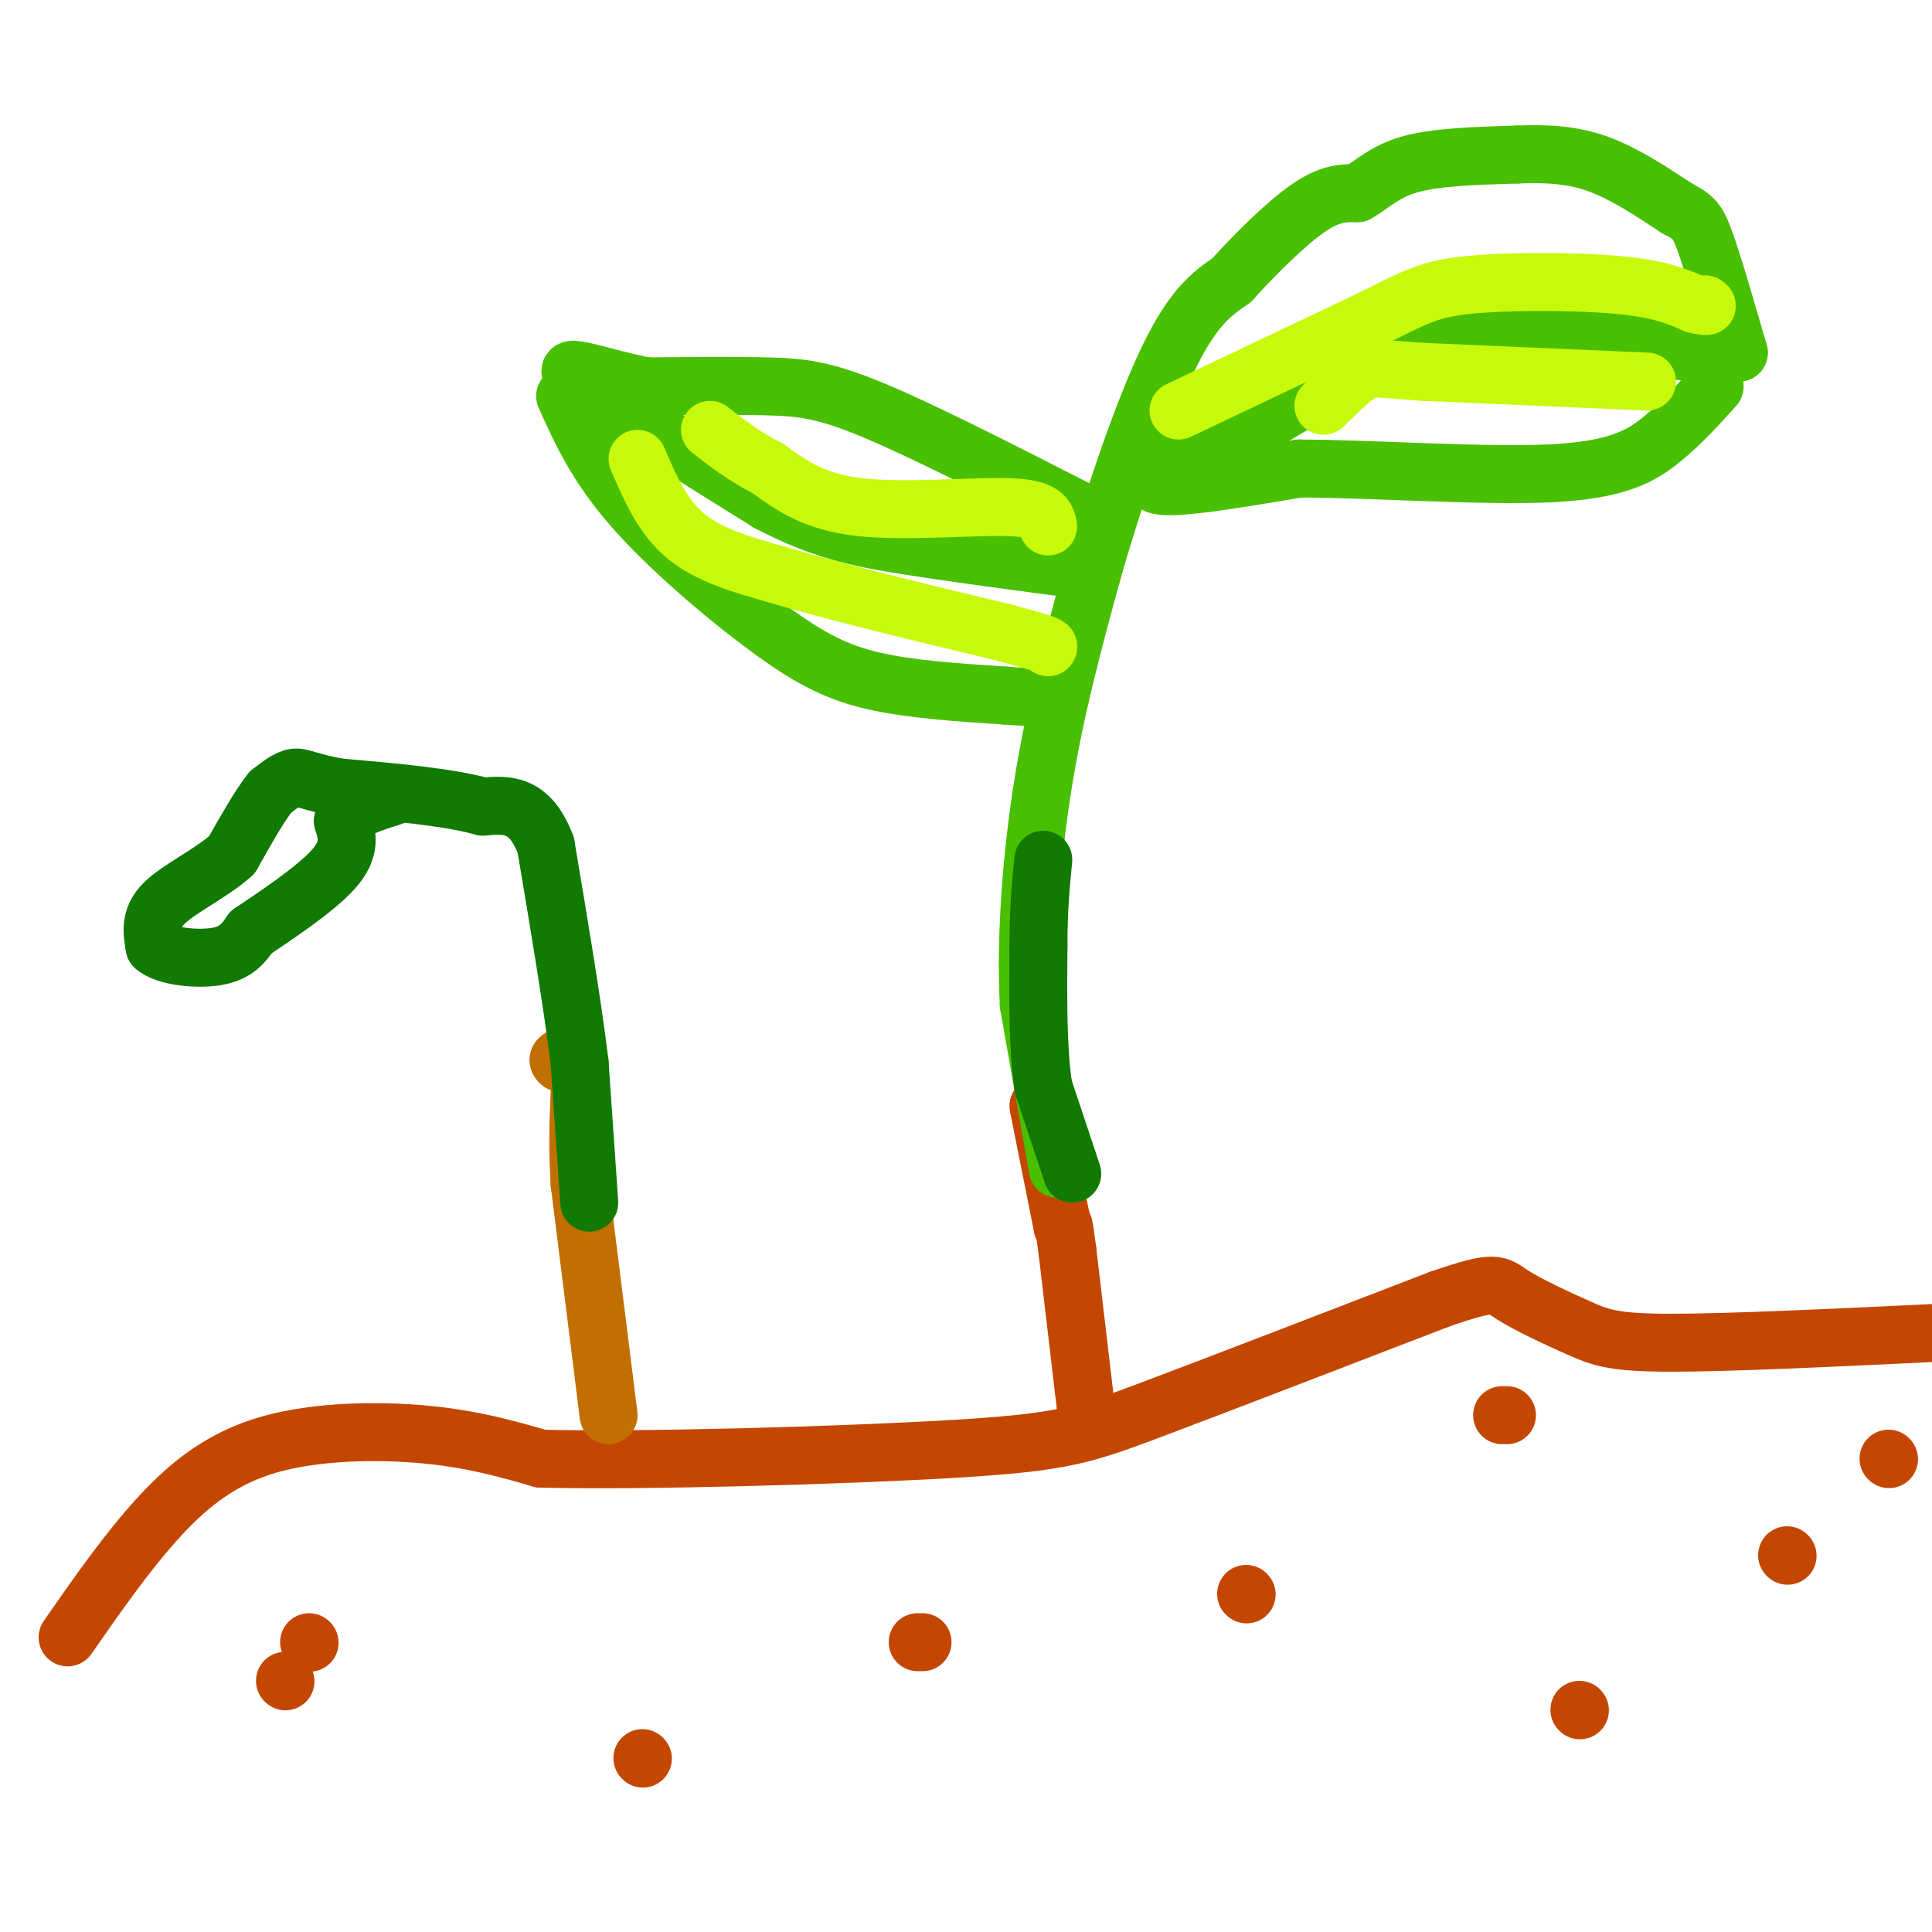 <svg viewBox='0 0 400 400' version='1.1' xmlns='http://www.w3.org/2000/svg' xmlns:xlink='http://www.w3.org/1999/xlink'><g fill='none' stroke='rgb(195,71,1)' stroke-width='12' stroke-linecap='round' stroke-linejoin='round'><path d='M14,339c6.238,-8.958 12.476,-17.917 19,-25c6.524,-7.083 13.333,-12.292 23,-15c9.667,-2.708 22.190,-2.917 32,-2c9.810,0.917 16.905,2.958 24,5'/><path d='M112,302c21.214,0.524 62.250,-0.667 85,-2c22.750,-1.333 27.214,-2.810 41,-8c13.786,-5.190 36.893,-14.095 60,-23'/><path d='M298,269c11.962,-4.155 11.866,-3.041 15,-1c3.134,2.041 9.498,5.011 14,7c4.502,1.989 7.144,2.997 19,3c11.856,0.003 32.928,-0.998 54,-2'/><path d='M391,302c0.000,0.000 0.100,0.100 0.1,0.1'/><path d='M370,322c0.000,0.000 0.100,0.100 0.1,0.1'/><path d='M312,293c0.000,0.000 -1.000,0.000 -1,0'/><path d='M258,330c0.000,0.000 0.100,0.100 0.1,0.1'/><path d='M327,354c0.000,0.000 0.100,0.100 0.1,0.1'/><path d='M191,340c0.000,0.000 -1.000,0.000 -1,0'/><path d='M133,364c0.000,0.000 0.100,0.100 0.1,0.1'/><path d='M59,348c0.000,0.000 0.100,0.100 0.1,0.1'/><path d='M64,340c0.000,0.000 0.100,0.100 0.1,0.1'/><path d='M225,293c0.000,0.000 -4.000,-34.000 -4,-34'/><path d='M221,259c-0.833,-6.500 -0.917,-5.750 -1,-5'/><path d='M220,254c-1.000,-5.000 -3.000,-15.000 -5,-25'/></g>
<g fill='none' stroke='rgb(73,191,1)' stroke-width='12' stroke-linecap='round' stroke-linejoin='round'><path d='M219,242c0.000,0.000 -6.000,-34.000 -6,-34'/><path d='M213,208c-0.711,-13.600 0.511,-30.600 3,-46c2.489,-15.400 6.244,-29.200 10,-43'/><path d='M226,119c4.533,-15.978 10.867,-34.422 16,-45c5.133,-10.578 9.067,-13.289 13,-16'/><path d='M255,58c5.133,-5.689 11.467,-11.911 16,-15c4.533,-3.089 7.267,-3.044 10,-3'/><path d='M281,40c3.022,-1.711 5.578,-4.489 11,-6c5.422,-1.511 13.711,-1.756 22,-2'/><path d='M314,32c6.489,-0.267 11.711,0.067 17,2c5.289,1.933 10.644,5.467 16,9'/><path d='M347,43c3.511,1.933 4.289,2.267 6,7c1.711,4.733 4.356,13.867 7,23'/><path d='M360,73c-7.978,1.933 -31.422,-4.733 -50,-4c-18.578,0.733 -32.289,8.867 -46,17'/><path d='M264,86c-14.044,5.889 -26.156,12.111 -25,14c1.156,1.889 15.578,-0.556 30,-3'/><path d='M269,97c15.167,0.048 38.083,1.667 52,1c13.917,-0.667 18.833,-3.619 23,-7c4.167,-3.381 7.583,-7.190 11,-11'/><path d='M224,106c-16.267,-8.311 -32.533,-16.622 -43,-21c-10.467,-4.378 -15.133,-4.822 -22,-5c-6.867,-0.178 -15.933,-0.089 -25,0'/><path d='M134,80c-9.000,-1.600 -19.000,-5.600 -15,-2c4.000,3.600 22.000,14.800 40,26'/><path d='M159,104c11.067,5.822 18.733,7.378 29,9c10.267,1.622 23.133,3.311 36,5'/><path d='M117,82c3.244,7.202 6.488,14.405 14,23c7.512,8.595 19.292,18.583 28,25c8.708,6.417 14.345,9.262 22,11c7.655,1.738 17.327,2.369 27,3'/><path d='M208,144c6.000,0.500 7.500,0.250 9,0'/></g>
<g fill='none' stroke='rgb(194,111,1)' stroke-width='12' stroke-linecap='round' stroke-linejoin='round'><path d='M126,293c0.000,0.000 -6.000,-48.000 -6,-48'/><path d='M120,245c-0.756,-12.489 0.356,-19.711 0,-23c-0.356,-3.289 -2.178,-2.644 -4,-2'/><path d='M116,220c-0.667,-0.500 -0.333,-0.750 0,-1'/></g>
<g fill='none' stroke='rgb(16,122,3)' stroke-width='12' stroke-linecap='round' stroke-linejoin='round'><path d='M122,249c0.000,0.000 -2.000,-29.000 -2,-29'/><path d='M120,220c-1.500,-12.333 -4.250,-28.667 -7,-45'/><path d='M113,175c-3.333,-8.833 -8.167,-8.417 -13,-8'/><path d='M100,167c-7.167,-2.000 -18.583,-3.000 -30,-4'/><path d='M70,163c-6.444,-1.200 -7.556,-2.200 -9,-2c-1.444,0.200 -3.222,1.600 -5,3'/><path d='M56,164c-2.167,2.667 -5.083,7.833 -8,13'/><path d='M48,177c-4.267,3.844 -10.933,6.956 -14,10c-3.067,3.044 -2.533,6.022 -2,9'/><path d='M32,196c2.267,2.067 8.933,2.733 13,2c4.067,-0.733 5.533,-2.867 7,-5'/><path d='M52,193c4.778,-3.222 13.222,-8.778 17,-13c3.778,-4.222 2.889,-7.111 2,-10'/><path d='M71,170c2.000,-2.500 6.000,-3.750 10,-5'/><path d='M222,243c0.000,0.000 -6.000,-18.000 -6,-18'/><path d='M216,225c-1.167,-7.833 -1.083,-18.417 -1,-29'/><path d='M215,196c0.000,-7.833 0.500,-12.917 1,-18'/></g>
<g fill='none' stroke='rgb(199,249,11)' stroke-width='12' stroke-linecap='round' stroke-linejoin='round'><path d='M341,79c0.000,0.000 -46.000,-2.000 -46,-2'/><path d='M295,77c-9.689,-0.622 -10.911,-1.178 -13,0c-2.089,1.178 -5.044,4.089 -8,7'/><path d='M244,85c0.000,0.000 40.000,-19.000 40,-19'/><path d='M284,66c9.060,-4.476 11.708,-6.167 20,-7c8.292,-0.833 22.226,-0.810 31,0c8.774,0.810 12.387,2.405 16,4'/><path d='M351,63c3.000,0.667 2.500,0.333 2,0'/><path d='M217,109c-0.356,-1.867 -0.711,-3.733 -8,-4c-7.289,-0.267 -21.511,1.067 -31,0c-9.489,-1.067 -14.244,-4.533 -19,-8'/><path d='M159,97c-5.167,-2.667 -8.583,-5.333 -12,-8'/><path d='M132,95c2.583,6.000 5.167,12.000 10,16c4.833,4.000 11.917,6.000 19,8'/><path d='M161,119c11.000,3.333 29.000,7.667 47,12'/><path d='M208,131c9.333,2.500 9.167,2.750 9,3'/></g>
</svg>